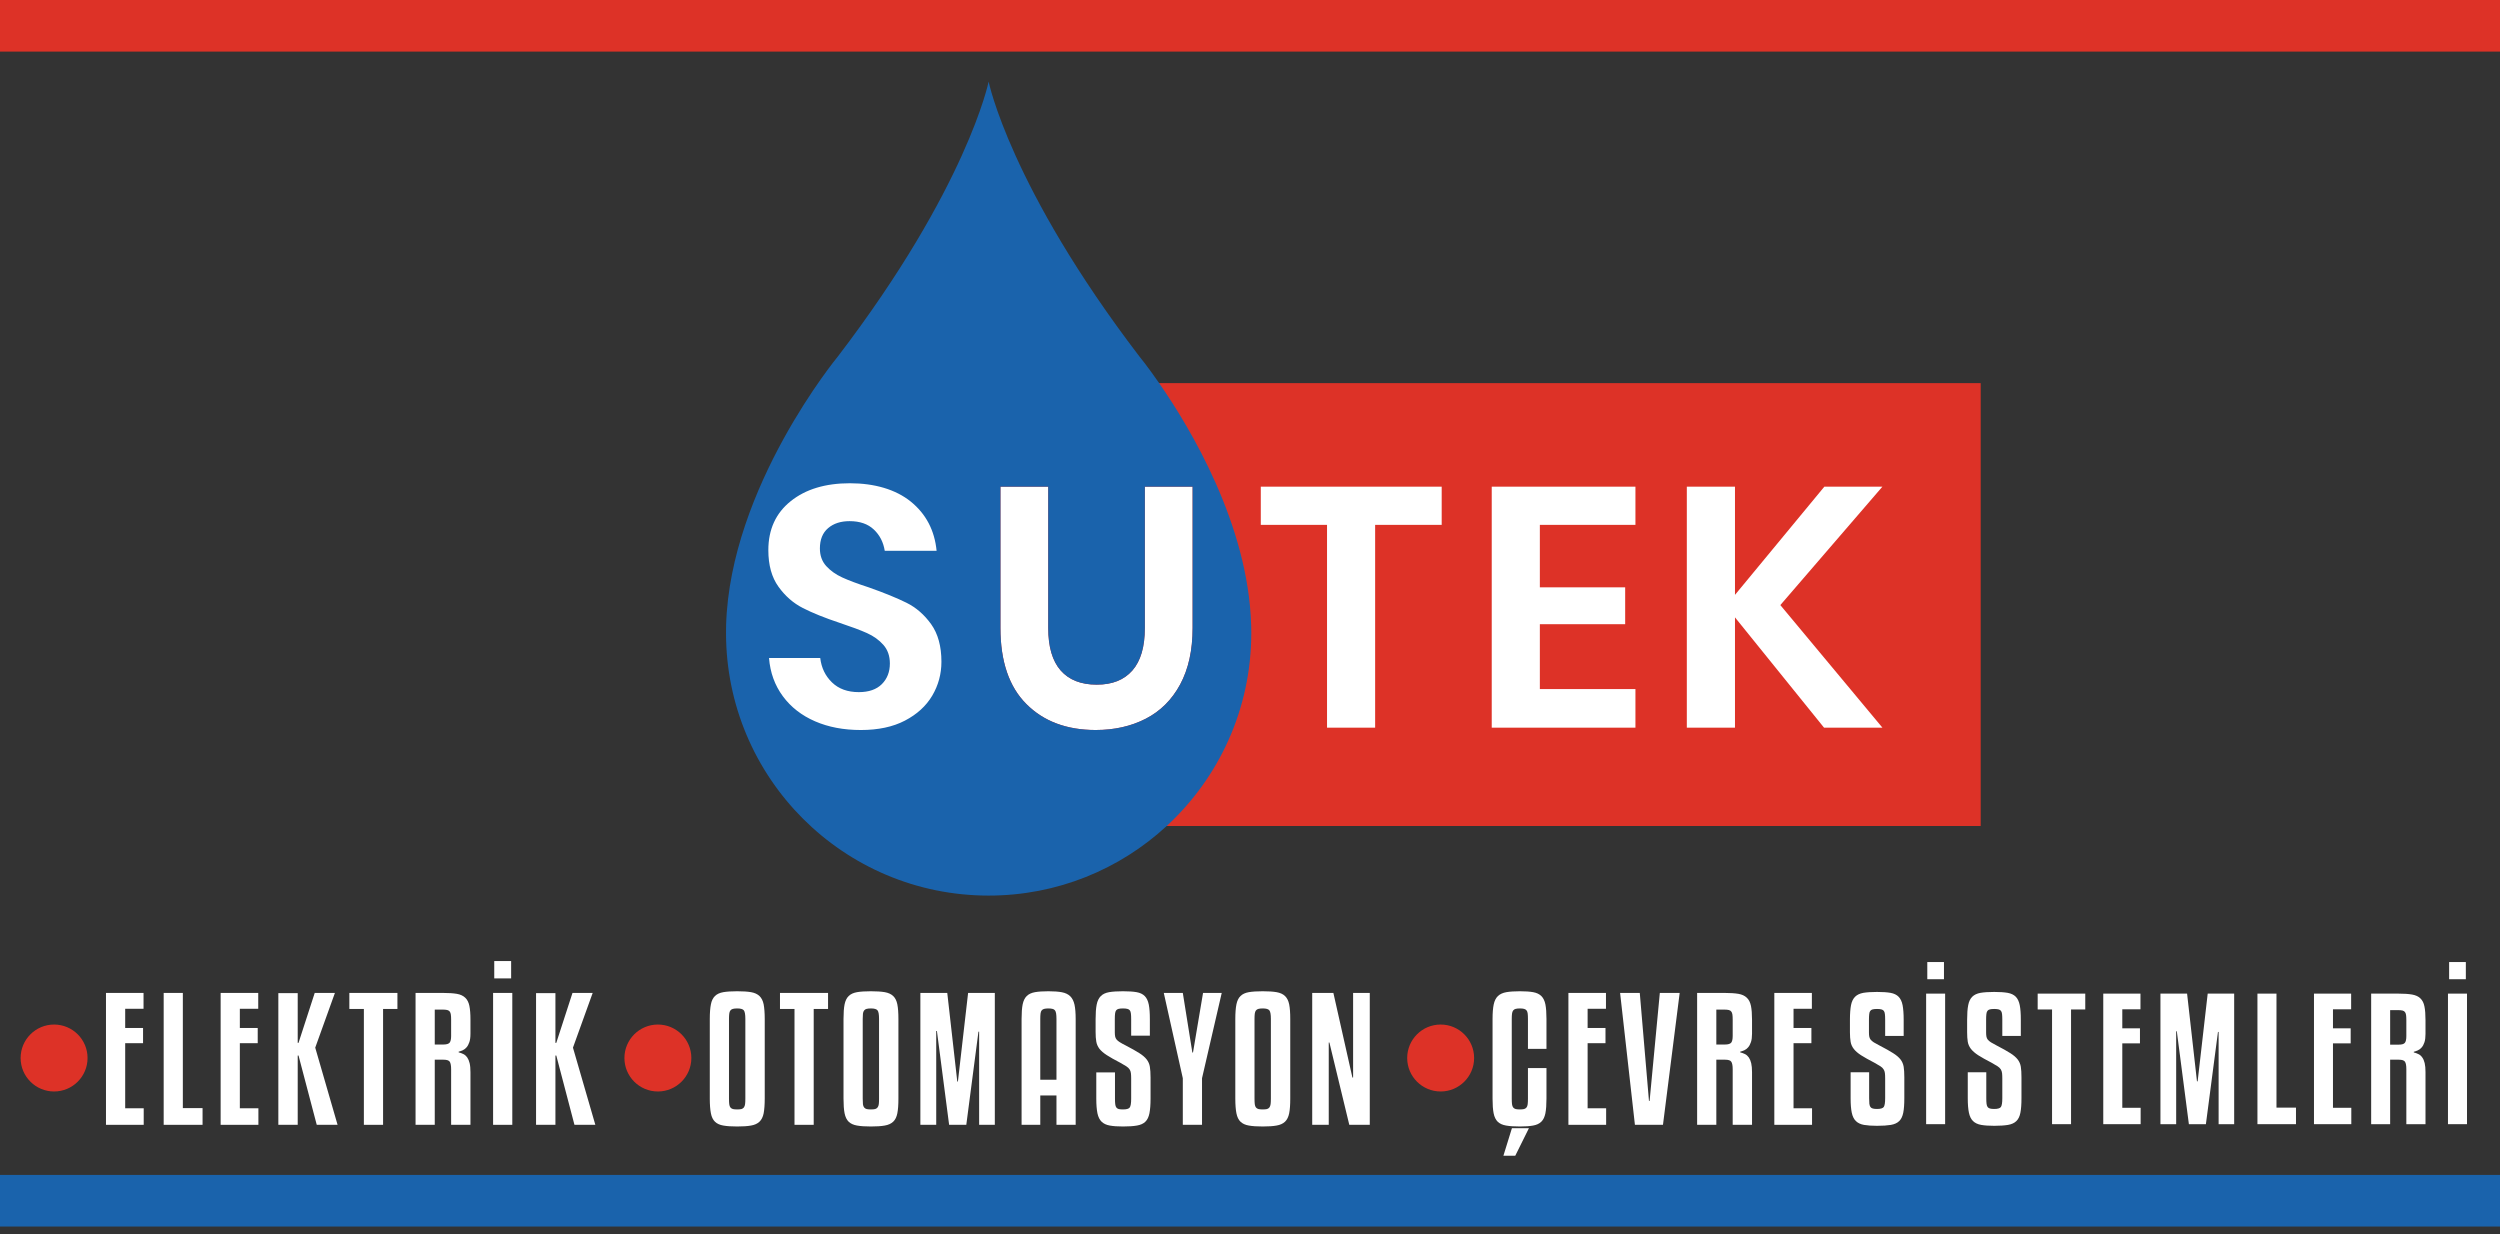<svg width="235" height="116" viewBox="0 0 235 116" fill="none" xmlns="http://www.w3.org/2000/svg">
<rect x="0" y="0" width="235" height="116" fill="#333333" stroke="none"/>
<g clip-path="url(#clip0_216_45074)">
<rect x="72" y="43" width="109" height="28" rx="6" fill="white"/>
<path d="M92.932 36.013V77.647H186.186V36.013H92.932ZM107.695 67.563C106.314 68.27 104.747 68.621 102.995 68.621C100.277 68.621 98.105 67.81 96.481 66.182C94.854 64.559 94.042 62.172 94.042 59.031V45.745H98.533V59.031C98.533 60.803 98.924 62.136 99.704 63.025C100.487 63.913 101.614 64.357 103.092 64.357C104.57 64.357 105.66 63.913 106.444 63.025C107.223 62.136 107.615 60.803 107.615 59.031V45.745H112.105V59.031C112.105 61.127 111.713 62.895 110.934 64.341C110.155 65.783 109.072 66.857 107.695 67.563ZM135.519 49.339H129.263V68.399H124.741V49.339H118.514V45.745H135.519V49.339ZM153.731 49.339H144.746V55.211H152.766V58.675H144.746V64.773H153.731V68.399H140.223V45.745H153.731V49.339ZM176.947 68.399H171.459L163.088 58.033V68.399H158.561V45.745H163.088V55.917L171.491 45.745H176.947L167.352 56.878L176.947 68.399Z" fill="#DD3227"/>
<path d="M117.613 58.865C117.613 58.833 117.613 58.8 117.609 58.772C117.343 49.323 111.907 40.257 108.959 36.013C107.857 34.418 107.102 33.505 107.102 33.505C94.939 17.578 92.932 7.673 92.932 7.673C92.932 7.673 90.929 17.578 78.762 33.505C78.762 33.505 68.626 45.773 68.254 58.772V58.865C68.246 59.075 68.246 59.285 68.246 59.495C68.246 73.132 79.299 84.185 92.932 84.185C99.389 84.185 105.268 81.705 109.666 77.647C114.556 73.136 117.621 66.675 117.621 59.495C117.621 59.285 117.617 59.075 117.613 58.865ZM87.626 65.399C87.048 66.372 86.192 67.151 85.057 67.741C83.927 68.331 82.545 68.621 80.922 68.621C79.299 68.621 77.881 68.351 76.621 67.806C75.357 67.26 74.348 66.473 73.589 65.447C72.829 64.418 72.397 63.222 72.288 61.853H77.102C77.211 62.774 77.578 63.537 78.208 64.147C78.838 64.757 79.678 65.06 80.728 65.06C81.669 65.06 82.392 64.809 82.893 64.309C83.397 63.804 83.648 63.158 83.648 62.366C83.648 61.66 83.442 61.078 83.038 60.618C82.63 60.157 82.117 59.79 81.499 59.511C80.878 59.233 80.022 58.913 78.931 58.55C77.518 58.078 76.363 57.613 75.466 57.153C74.566 56.693 73.803 56.026 73.173 55.146C72.543 54.27 72.224 53.127 72.224 51.713C72.224 49.767 72.926 48.233 74.328 47.11C75.729 45.987 77.582 45.426 79.892 45.426C82.202 45.426 84.197 46.003 85.623 47.158C87.044 48.313 87.852 49.852 88.041 51.778H83.167C83.038 50.966 82.695 50.296 82.138 49.775C81.584 49.25 80.825 48.988 79.86 48.988C79.028 48.988 78.354 49.206 77.841 49.646C77.328 50.082 77.07 50.72 77.07 51.556C77.07 52.218 77.267 52.767 77.663 53.208C78.059 53.644 78.564 54.003 79.174 54.282C79.779 54.56 80.611 54.871 81.657 55.211C83.111 55.723 84.294 56.208 85.203 56.656C86.111 57.104 86.886 57.779 87.529 58.675C88.171 59.576 88.494 60.751 88.494 62.205C88.494 63.36 88.203 64.426 87.626 65.399ZM112.105 59.031C112.105 61.127 111.713 62.895 110.934 64.341C110.155 65.782 109.072 66.857 107.695 67.563C106.314 68.27 104.748 68.621 102.995 68.621C100.277 68.621 98.105 67.81 96.481 66.182C94.854 64.559 94.042 62.172 94.042 59.031V45.745H98.533V59.031C98.533 60.803 98.924 62.136 99.704 63.024C100.487 63.913 101.614 64.357 103.092 64.357C104.57 64.357 105.66 63.913 106.444 63.024C107.223 62.136 107.615 60.803 107.615 59.031V45.745H112.105V59.031Z" fill="#1A63AC"/>
<path d="M11.768 104.178V98.06H13.447V96.63H11.768V94.825H13.492V93.335H9.962V105.733H13.508V104.178H11.768Z" fill="white"/>
<path d="M17.187 104.162V93.335H15.386V105.733H19.04V104.162H17.187Z" fill="white"/>
<path d="M22.545 104.178V98.06H24.225V96.63H22.545V94.825H24.274V93.335H20.74V105.733H24.29V104.178H22.545Z" fill="white"/>
<path d="M29.632 98.48L31.482 93.335H29.584L28.061 98.028H27.985V93.352H26.164V105.733H27.985V99.219H28.061L29.774 105.733H31.732L29.632 98.48Z" fill="white"/>
<path d="M32.839 93.335V94.842H34.204V105.733H36.009V94.842H37.358V93.335H32.839Z" fill="white"/>
<path d="M43.496 98.726C43.625 98.666 43.746 98.577 43.855 98.452C43.964 98.327 44.053 98.161 44.122 97.955C44.191 97.753 44.223 97.487 44.223 97.164V95.859C44.223 95.318 44.191 94.882 44.122 94.551C44.053 94.22 43.924 93.965 43.73 93.784C43.536 93.598 43.274 93.477 42.939 93.42C42.603 93.364 42.167 93.335 41.634 93.335H39.062V105.733H40.867V99.611H41.683C41.998 99.611 42.196 99.675 42.281 99.809C42.361 99.938 42.406 100.172 42.406 100.507V105.733H44.223V100.79C44.223 100.443 44.199 100.16 44.146 99.942C44.094 99.72 44.017 99.542 43.92 99.401C43.819 99.259 43.702 99.154 43.565 99.086C43.431 99.017 43.278 98.965 43.112 98.92V98.86C43.237 98.827 43.363 98.783 43.496 98.726ZM42.406 97.382C42.406 97.689 42.357 97.894 42.264 98.012C42.167 98.125 41.974 98.185 41.683 98.185H40.867V94.902H41.634C41.804 94.902 41.937 94.918 42.042 94.942C42.147 94.971 42.228 95.019 42.281 95.092C42.333 95.165 42.365 95.262 42.381 95.383C42.398 95.504 42.406 95.661 42.406 95.859V97.382Z" fill="white"/>
<path d="M46.46 90.339V91.97H48.047V90.339H46.46ZM46.351 93.335V105.733H48.156V93.335H46.351Z" fill="white"/>
<path d="M53.858 98.48L55.712 93.335H53.814L52.291 98.028H52.21V93.352H50.389V105.733H52.21V99.219H52.291L53.999 105.733H55.962L53.858 98.48Z" fill="white"/>
<path d="M71.784 94.409C71.715 94.07 71.582 93.808 71.388 93.626C71.194 93.44 70.932 93.323 70.596 93.263C70.261 93.206 69.829 93.178 69.296 93.178C68.763 93.178 68.327 93.206 67.992 93.263C67.657 93.323 67.394 93.44 67.208 93.626C67.019 93.808 66.889 94.07 66.825 94.409C66.756 94.749 66.72 95.209 66.72 95.782V103.269C66.72 103.843 66.756 104.303 66.825 104.65C66.889 104.994 67.019 105.26 67.208 105.442C67.394 105.624 67.657 105.745 67.992 105.801C68.327 105.862 68.763 105.89 69.296 105.89C69.829 105.89 70.261 105.862 70.596 105.801C70.932 105.745 71.194 105.624 71.388 105.442C71.582 105.26 71.715 104.994 71.784 104.65C71.848 104.303 71.885 103.843 71.885 103.269V95.782C71.885 95.209 71.848 94.749 71.784 94.409ZM70.063 103.269C70.063 103.479 70.055 103.649 70.039 103.778C70.023 103.907 69.987 104.012 69.93 104.093C69.874 104.17 69.793 104.222 69.696 104.251C69.595 104.275 69.462 104.287 69.296 104.287C69.13 104.287 68.993 104.275 68.896 104.251C68.795 104.222 68.715 104.174 68.658 104.101C68.602 104.029 68.565 103.924 68.549 103.794C68.533 103.665 68.525 103.487 68.525 103.269V95.782C68.525 95.585 68.533 95.419 68.549 95.29C68.565 95.157 68.602 95.056 68.658 94.983C68.715 94.91 68.795 94.858 68.896 94.834C68.993 94.809 69.126 94.793 69.296 94.793C69.619 94.793 69.829 94.854 69.922 94.975C70.015 95.096 70.063 95.362 70.063 95.782V103.269Z" fill="white"/>
<path d="M73.318 93.335V94.842H74.683V105.733H76.488V94.842H77.837V93.335H73.318Z" fill="white"/>
<path d="M84.35 94.409C84.282 94.07 84.153 93.808 83.959 93.626C83.765 93.44 83.498 93.323 83.167 93.263C82.832 93.206 82.396 93.178 81.863 93.178C81.33 93.178 80.894 93.206 80.563 93.263C80.227 93.323 79.965 93.44 79.775 93.626C79.589 93.808 79.46 94.07 79.391 94.409C79.323 94.749 79.29 95.209 79.29 95.782V103.269C79.29 103.843 79.323 104.303 79.391 104.65C79.46 104.994 79.589 105.26 79.775 105.442C79.965 105.624 80.227 105.745 80.563 105.801C80.894 105.862 81.33 105.89 81.863 105.89C82.396 105.89 82.832 105.862 83.167 105.801C83.498 105.745 83.765 105.624 83.959 105.442C84.153 105.26 84.282 104.994 84.35 104.65C84.419 104.303 84.451 103.843 84.451 103.269V95.782C84.451 95.209 84.419 94.749 84.35 94.409ZM82.63 103.269C82.63 103.479 82.626 103.649 82.61 103.778C82.594 103.907 82.557 104.012 82.497 104.093C82.44 104.17 82.364 104.222 82.263 104.251C82.166 104.275 82.028 104.287 81.863 104.287C81.697 104.287 81.564 104.275 81.463 104.251C81.362 104.222 81.285 104.174 81.229 104.101C81.168 104.029 81.132 103.924 81.116 103.794C81.104 103.665 81.096 103.487 81.096 103.269V95.782C81.096 95.585 81.104 95.419 81.116 95.29C81.132 95.157 81.168 95.056 81.229 94.983C81.285 94.91 81.362 94.858 81.463 94.834C81.564 94.809 81.697 94.793 81.863 94.793C82.186 94.793 82.396 94.854 82.489 94.975C82.586 95.096 82.63 95.362 82.63 95.782V103.269Z" fill="white"/>
<path d="M91.002 93.335L90.044 101.666H89.984L89.043 93.335H86.515V105.733H88.005V96.913H88.07L89.217 105.733H90.832L91.975 96.974H92.039V105.733H93.513V93.335H91.002Z" fill="white"/>
<path d="M101.004 94.442C100.928 94.103 100.794 93.836 100.605 93.65C100.411 93.46 100.148 93.335 99.817 93.271C99.49 93.21 99.066 93.178 98.553 93.178C98.04 93.178 97.62 93.206 97.293 93.263C96.962 93.323 96.704 93.44 96.514 93.626C96.328 93.808 96.199 94.07 96.13 94.409C96.062 94.749 96.029 95.209 96.029 95.782V105.733H97.786V102.971H99.308V105.733H101.113V95.782C101.113 95.229 101.077 94.781 101.004 94.442ZM99.308 101.497H97.786V95.782C97.786 95.573 97.794 95.403 97.81 95.274C97.826 95.14 97.863 95.043 97.919 94.975C97.976 94.906 98.056 94.858 98.153 94.834C98.254 94.809 98.384 94.793 98.541 94.793C98.699 94.793 98.828 94.809 98.933 94.834C99.038 94.858 99.115 94.906 99.167 94.975C99.219 95.043 99.256 95.14 99.276 95.274C99.296 95.403 99.308 95.573 99.308 95.782V101.497Z" fill="white"/>
<path d="M108.087 100.277C108.047 100.023 107.946 99.792 107.788 99.587C107.631 99.385 107.397 99.183 107.082 98.985C106.771 98.787 106.339 98.545 105.797 98.262C105.567 98.149 105.386 98.048 105.256 97.963C105.123 97.882 105.026 97.797 104.957 97.713C104.889 97.628 104.844 97.535 104.824 97.43C104.804 97.325 104.792 97.196 104.792 97.038V95.815C104.792 95.593 104.8 95.415 104.816 95.282C104.832 95.144 104.865 95.043 104.917 94.975C104.97 94.906 105.046 94.858 105.143 94.834C105.244 94.809 105.381 94.793 105.559 94.793C105.737 94.793 105.866 94.809 105.967 94.834C106.072 94.858 106.153 94.906 106.205 94.975C106.258 95.043 106.29 95.144 106.306 95.282C106.322 95.415 106.33 95.593 106.33 95.815V97.353H108.087V95.815C108.087 95.237 108.055 94.777 107.986 94.434C107.917 94.086 107.792 93.82 107.611 93.634C107.425 93.444 107.17 93.323 106.839 93.263C106.512 93.206 106.084 93.178 105.559 93.178C105.034 93.178 104.594 93.206 104.259 93.263C103.924 93.323 103.661 93.444 103.475 93.634C103.286 93.82 103.156 94.086 103.088 94.434C103.019 94.777 102.987 95.237 102.987 95.815V97.006C102.987 97.361 103.007 97.664 103.051 97.911C103.092 98.157 103.193 98.379 103.346 98.585C103.504 98.787 103.738 98.989 104.045 99.187C104.356 99.389 104.78 99.627 105.325 99.909C105.555 100.035 105.737 100.144 105.874 100.233C106.011 100.321 106.112 100.418 106.181 100.523C106.25 100.628 106.29 100.745 106.306 100.883C106.322 101.02 106.33 101.19 106.33 101.4V103.269C106.33 103.697 106.286 103.976 106.197 104.101C106.108 104.226 105.894 104.287 105.559 104.287C105.394 104.287 105.26 104.275 105.159 104.251C105.062 104.222 104.986 104.174 104.933 104.101C104.881 104.029 104.848 103.924 104.832 103.794C104.816 103.665 104.808 103.487 104.808 103.269V100.806H103.051V103.269C103.051 103.843 103.088 104.303 103.16 104.65C103.233 104.994 103.362 105.26 103.552 105.442C103.742 105.624 103.996 105.745 104.319 105.801C104.647 105.862 105.058 105.89 105.559 105.89C106.096 105.89 106.532 105.862 106.872 105.801C107.211 105.745 107.477 105.624 107.663 105.442C107.853 105.26 107.978 104.994 108.047 104.65C108.115 104.303 108.152 103.843 108.152 103.269V101.274C108.152 100.867 108.127 100.535 108.087 100.277Z" fill="white"/>
<path d="M113.086 93.335L112.142 98.936H112.081L111.184 93.335H109.396L111.184 101.355V105.733H112.99V101.355L114.843 93.335H113.086Z" fill="white"/>
<path d="M121.183 94.409C121.114 94.07 120.981 93.808 120.791 93.626C120.598 93.44 120.331 93.323 119.996 93.263C119.661 93.206 119.229 93.178 118.696 93.178C118.162 93.178 117.726 93.206 117.391 93.263C117.056 93.323 116.798 93.44 116.608 93.626C116.418 93.808 116.293 94.07 116.224 94.409C116.155 94.749 116.119 95.209 116.119 95.782V103.269C116.119 103.843 116.155 104.303 116.224 104.65C116.293 104.994 116.418 105.26 116.608 105.442C116.798 105.624 117.056 105.745 117.391 105.801C117.726 105.862 118.162 105.89 118.696 105.89C119.229 105.89 119.661 105.862 119.996 105.801C120.331 105.745 120.598 105.624 120.791 105.442C120.981 105.26 121.114 104.994 121.183 104.65C121.252 104.303 121.284 103.843 121.284 103.269V95.782C121.284 95.209 121.252 94.749 121.183 94.409ZM119.463 103.269C119.463 103.479 119.455 103.649 119.439 103.778C119.422 103.907 119.386 104.012 119.33 104.093C119.273 104.17 119.192 104.222 119.095 104.251C118.994 104.275 118.861 104.287 118.696 104.287C118.53 104.287 118.393 104.275 118.296 104.251C118.195 104.222 118.118 104.174 118.057 104.101C118.001 104.029 117.965 103.924 117.948 103.794C117.932 103.665 117.924 103.487 117.924 103.269V95.782C117.924 95.585 117.932 95.419 117.948 95.29C117.965 95.157 118.001 95.056 118.057 94.983C118.118 94.91 118.195 94.858 118.296 94.834C118.393 94.809 118.526 94.793 118.696 94.793C119.019 94.793 119.229 94.854 119.321 94.975C119.418 95.096 119.463 95.362 119.463 95.782V103.269Z" fill="white"/>
<path d="M127.192 93.335V101.291H127.127L125.338 93.335H123.348V105.733H124.902V97.995H124.963L126.833 105.733H128.759V93.335H127.192Z" fill="white"/>
<path d="M178.945 100.273C178.901 100.019 178.804 99.792 178.651 99.591C178.493 99.389 178.259 99.187 177.948 98.993C177.641 98.795 177.213 98.557 176.676 98.278C176.45 98.161 176.268 98.064 176.139 97.983C176.01 97.898 175.913 97.814 175.844 97.733C175.779 97.648 175.735 97.555 175.715 97.454C175.691 97.349 175.682 97.22 175.682 97.067V95.855C175.682 95.637 175.691 95.459 175.707 95.326C175.719 95.189 175.755 95.088 175.808 95.023C175.856 94.955 175.933 94.906 176.03 94.882C176.131 94.858 176.268 94.842 176.442 94.842C176.615 94.842 176.745 94.858 176.845 94.882C176.95 94.906 177.027 94.955 177.08 95.023C177.132 95.088 177.165 95.189 177.181 95.326C177.197 95.459 177.205 95.637 177.205 95.855V97.378H178.945V95.855C178.945 95.286 178.909 94.829 178.844 94.486C178.776 94.143 178.651 93.88 178.469 93.695C178.287 93.509 178.037 93.388 177.71 93.327C177.383 93.271 176.963 93.242 176.442 93.242C175.921 93.242 175.485 93.271 175.153 93.327C174.822 93.388 174.564 93.509 174.378 93.695C174.192 93.88 174.063 94.143 173.995 94.486C173.93 94.829 173.894 95.286 173.894 95.855V97.034C173.894 97.386 173.918 97.684 173.958 97.927C173.999 98.169 174.095 98.391 174.253 98.593C174.406 98.795 174.637 98.997 174.943 99.195C175.25 99.389 175.67 99.627 176.211 99.906C176.438 100.031 176.619 100.14 176.753 100.225C176.89 100.313 176.991 100.41 177.055 100.515C177.124 100.616 177.165 100.737 177.181 100.871C177.197 101.004 177.205 101.178 177.205 101.383V103.233C177.205 103.657 177.16 103.932 177.072 104.057C176.983 104.178 176.773 104.243 176.442 104.243C176.276 104.243 176.147 104.23 176.046 104.202C175.949 104.178 175.872 104.129 175.82 104.057C175.771 103.984 175.735 103.883 175.719 103.754C175.707 103.625 175.699 103.451 175.699 103.233V100.794H173.958V103.233C173.958 103.802 173.995 104.259 174.067 104.598C174.14 104.941 174.269 105.204 174.455 105.381C174.641 105.563 174.895 105.684 175.214 105.741C175.537 105.797 175.945 105.826 176.442 105.826C176.971 105.826 177.403 105.797 177.742 105.741C178.077 105.684 178.34 105.563 178.525 105.381C178.711 105.204 178.836 104.941 178.905 104.598C178.974 104.259 179.006 103.802 179.006 103.233V101.258C179.006 100.854 178.986 100.527 178.945 100.273Z" fill="white"/>
<path d="M181.166 90.432V92.047H182.733V90.432H181.166ZM181.057 93.4V105.672H182.842V93.4H181.057Z" fill="white"/>
<path d="M189.957 100.273C189.917 100.019 189.816 99.792 189.663 99.591C189.505 99.389 189.275 99.187 188.964 98.993C188.653 98.795 188.229 98.557 187.688 98.278C187.462 98.161 187.284 98.064 187.155 97.983C187.022 97.898 186.925 97.814 186.856 97.733C186.791 97.648 186.747 97.555 186.727 97.454C186.707 97.349 186.695 97.22 186.695 97.067V95.855C186.695 95.637 186.703 95.459 186.719 95.326C186.735 95.189 186.767 95.088 186.82 95.023C186.872 94.955 186.945 94.906 187.046 94.882C187.143 94.858 187.28 94.842 187.458 94.842C187.623 94.842 187.757 94.858 187.862 94.882C187.963 94.906 188.039 94.955 188.092 95.023C188.144 95.088 188.177 95.189 188.193 95.326C188.209 95.459 188.217 95.637 188.217 95.855V97.378H189.957V95.855C189.957 95.286 189.925 94.829 189.856 94.486C189.788 94.143 189.663 93.88 189.485 93.695C189.303 93.509 189.049 93.388 188.722 93.327C188.395 93.271 187.975 93.242 187.458 93.242C186.941 93.242 186.497 93.271 186.166 93.327C185.834 93.388 185.576 93.509 185.39 93.695C185.204 93.88 185.075 94.143 185.011 94.486C184.942 94.829 184.91 95.286 184.91 95.855V97.034C184.91 97.386 184.93 97.684 184.97 97.927C185.011 98.169 185.112 98.391 185.265 98.593C185.423 98.795 185.653 98.997 185.956 99.195C186.262 99.389 186.682 99.627 187.224 99.906C187.45 100.031 187.631 100.14 187.765 100.225C187.902 100.313 188.003 100.41 188.072 100.515C188.136 100.616 188.177 100.737 188.193 100.871C188.209 101.004 188.217 101.178 188.217 101.383V103.233C188.217 103.657 188.173 103.932 188.084 104.057C187.999 104.178 187.789 104.243 187.458 104.243C187.292 104.243 187.159 104.23 187.062 104.202C186.961 104.178 186.888 104.129 186.836 104.057C186.783 103.984 186.751 103.883 186.735 103.754C186.719 103.625 186.711 103.451 186.711 103.233V100.794H184.97V103.233C184.97 103.802 185.007 104.259 185.079 104.598C185.152 104.941 185.281 105.204 185.467 105.381C185.653 105.563 185.907 105.684 186.23 105.741C186.549 105.797 186.957 105.826 187.458 105.826C187.959 105.826 188.415 105.797 188.754 105.741C189.089 105.684 189.352 105.563 189.537 105.381C189.723 105.204 189.852 104.941 189.917 104.598C189.986 104.259 190.018 103.802 190.018 103.233V101.258C190.018 100.854 189.998 100.527 189.957 100.273Z" fill="white"/>
<path d="M191.541 93.4V94.89H192.893V105.672H194.678V94.89H196.015V93.4H191.541Z" fill="white"/>
<path d="M199.496 104.133V98.076H201.156V96.663H199.496V94.874H201.204V93.4H197.707V105.672H201.22V104.133H199.496Z" fill="white"/>
<path d="M207.524 93.4L206.579 101.646H206.515L205.586 93.4H203.082V105.672H204.56V96.941H204.621L205.755 105.672H207.354L208.489 97.002H208.55V105.672H210.012V93.4H207.524Z" fill="white"/>
<path d="M213.989 104.117V93.4H212.2V105.672H215.822V104.117H213.989Z" fill="white"/>
<path d="M219.299 104.133V98.076H220.963V96.663H219.299V94.874H221.007V93.4H217.514V105.672H221.023V104.133H219.299Z" fill="white"/>
<path d="M227.275 98.734C227.404 98.678 227.525 98.589 227.634 98.464C227.743 98.339 227.832 98.177 227.897 97.975C227.965 97.773 227.997 97.511 227.997 97.188V95.9C227.997 95.362 227.965 94.93 227.897 94.603C227.832 94.276 227.703 94.022 227.509 93.84C227.319 93.662 227.057 93.541 226.725 93.485C226.394 93.428 225.962 93.4 225.437 93.4H222.889V105.672H224.674V99.611H225.482C225.793 99.611 225.991 99.675 226.071 99.809C226.156 99.938 226.196 100.168 226.196 100.499V105.672H227.997V100.778C227.997 100.434 227.973 100.156 227.921 99.938C227.868 99.72 227.796 99.542 227.695 99.405C227.598 99.263 227.481 99.158 227.347 99.094C227.21 99.025 227.061 98.969 226.895 98.928V98.868C227.02 98.835 227.145 98.791 227.275 98.734ZM226.196 97.406C226.196 97.709 226.148 97.915 226.055 98.028C225.962 98.141 225.772 98.197 225.482 98.197H224.674V94.951H225.437C225.603 94.951 225.736 94.967 225.841 94.991C225.942 95.015 226.019 95.068 226.071 95.14C226.124 95.213 226.156 95.306 226.172 95.427C226.188 95.544 226.196 95.702 226.196 95.9V97.406Z" fill="white"/>
<path d="M230.218 90.432V92.047H231.789V90.432H230.218ZM230.109 93.4V105.672H231.898V93.4H230.109Z" fill="white"/>
<path d="M142.121 106.048L141.321 108.636H142.436L143.72 106.048H142.121ZM145.368 98.593V95.782C145.368 95.209 145.335 94.749 145.267 94.409C145.198 94.07 145.069 93.808 144.883 93.626C144.693 93.44 144.439 93.323 144.112 93.263C143.789 93.206 143.377 93.178 142.872 93.178C142.367 93.178 141.935 93.206 141.604 93.263C141.269 93.323 141.002 93.44 140.809 93.626C140.615 93.808 140.482 94.07 140.409 94.418C140.336 94.761 140.3 95.217 140.3 95.782V103.269C140.3 103.843 140.332 104.303 140.401 104.65C140.469 104.994 140.599 105.26 140.784 105.442C140.974 105.624 141.237 105.745 141.572 105.801C141.907 105.862 142.339 105.89 142.872 105.89C143.377 105.89 143.789 105.862 144.112 105.801C144.439 105.745 144.693 105.624 144.883 105.442C145.069 105.26 145.198 104.994 145.267 104.65C145.335 104.303 145.368 103.843 145.368 103.269V100.398H143.627V103.269C143.627 103.487 143.619 103.665 143.603 103.794C143.587 103.924 143.551 104.029 143.494 104.101C143.438 104.174 143.357 104.222 143.26 104.251C143.159 104.275 143.03 104.287 142.872 104.287C142.707 104.287 142.573 104.275 142.472 104.251C142.375 104.222 142.295 104.174 142.238 104.101C142.182 104.029 142.145 103.924 142.129 103.794C142.113 103.665 142.105 103.487 142.105 103.269V95.782C142.105 95.585 142.113 95.419 142.129 95.29C142.145 95.157 142.182 95.056 142.238 94.983C142.295 94.91 142.375 94.858 142.472 94.834C142.573 94.809 142.707 94.793 142.872 94.793C143.038 94.793 143.159 94.809 143.26 94.834C143.357 94.858 143.438 94.906 143.494 94.975C143.551 95.043 143.587 95.14 143.603 95.274C143.619 95.403 143.627 95.573 143.627 95.782V98.593H145.368Z" fill="white"/>
<path d="M149.236 104.178V98.06H150.916V96.63H149.236V94.825H150.961V93.335H147.431V105.733H150.977V104.178H149.236Z" fill="white"/>
<path d="M156.024 93.335L155.063 103.487H155.003L154.139 93.335H152.289L153.682 105.733H156.319L157.89 93.335H156.024Z" fill="white"/>
<path d="M163.964 98.726C164.093 98.666 164.214 98.577 164.323 98.452C164.432 98.327 164.521 98.161 164.59 97.955C164.658 97.753 164.691 97.487 164.691 97.164V95.859C164.691 95.318 164.658 94.882 164.59 94.551C164.521 94.22 164.392 93.965 164.198 93.784C164.004 93.598 163.742 93.477 163.406 93.42C163.071 93.364 162.635 93.335 162.102 93.335H159.53V105.733H161.335V99.611H162.151C162.466 99.611 162.663 99.675 162.744 99.809C162.829 99.938 162.873 100.172 162.873 100.507V105.733H164.691V100.79C164.691 100.443 164.666 100.16 164.614 99.942C164.561 99.72 164.485 99.542 164.388 99.401C164.287 99.259 164.17 99.154 164.032 99.086C163.895 99.017 163.746 98.965 163.576 98.92V98.86C163.705 98.827 163.83 98.783 163.964 98.726ZM162.873 97.382C162.873 97.689 162.825 97.894 162.732 98.012C162.635 98.125 162.441 98.185 162.151 98.185H161.335V94.902H162.102C162.272 94.902 162.405 94.918 162.51 94.942C162.615 94.971 162.692 95.019 162.744 95.092C162.797 95.165 162.833 95.262 162.849 95.383C162.865 95.504 162.873 95.661 162.873 95.859V97.382Z" fill="white"/>
<path d="M168.592 104.178V98.06H170.272V96.63H168.592V94.825H170.316V93.335H166.787V105.733H170.332V104.178H168.592Z" fill="white"/>
<path d="M61.842 102.599C63.579 102.599 64.987 101.191 64.987 99.453C64.987 97.716 63.579 96.307 61.842 96.307C60.104 96.307 58.696 97.716 58.696 99.453C58.696 101.191 60.104 102.599 61.842 102.599Z" fill="#DD3227"/>
<path d="M5.084 102.599C6.822 102.599 8.23 101.191 8.23 99.453C8.23 97.716 6.822 96.307 5.084 96.307C3.347 96.307 1.938 97.716 1.938 99.453C1.938 101.191 3.347 102.599 5.084 102.599Z" fill="#DD3227"/>
<path d="M135.422 102.599C137.159 102.599 138.567 101.191 138.567 99.453C138.567 97.716 137.159 96.307 135.422 96.307C133.684 96.307 132.276 97.716 132.276 99.453C132.276 101.191 133.684 102.599 135.422 102.599Z" fill="#DD3227"/>
<path d="M235 110.441H0V115.291H235V110.441Z" fill="#1A63AC"/>
<path d="M235 0H0V4.85H235V0Z" fill="#DD3227"/>
</g>
<defs>
<clipPath id="clip0_216_45074">
<rect width="235" height="115.291" fill="white"/>
</clipPath>
</defs>
</svg>
